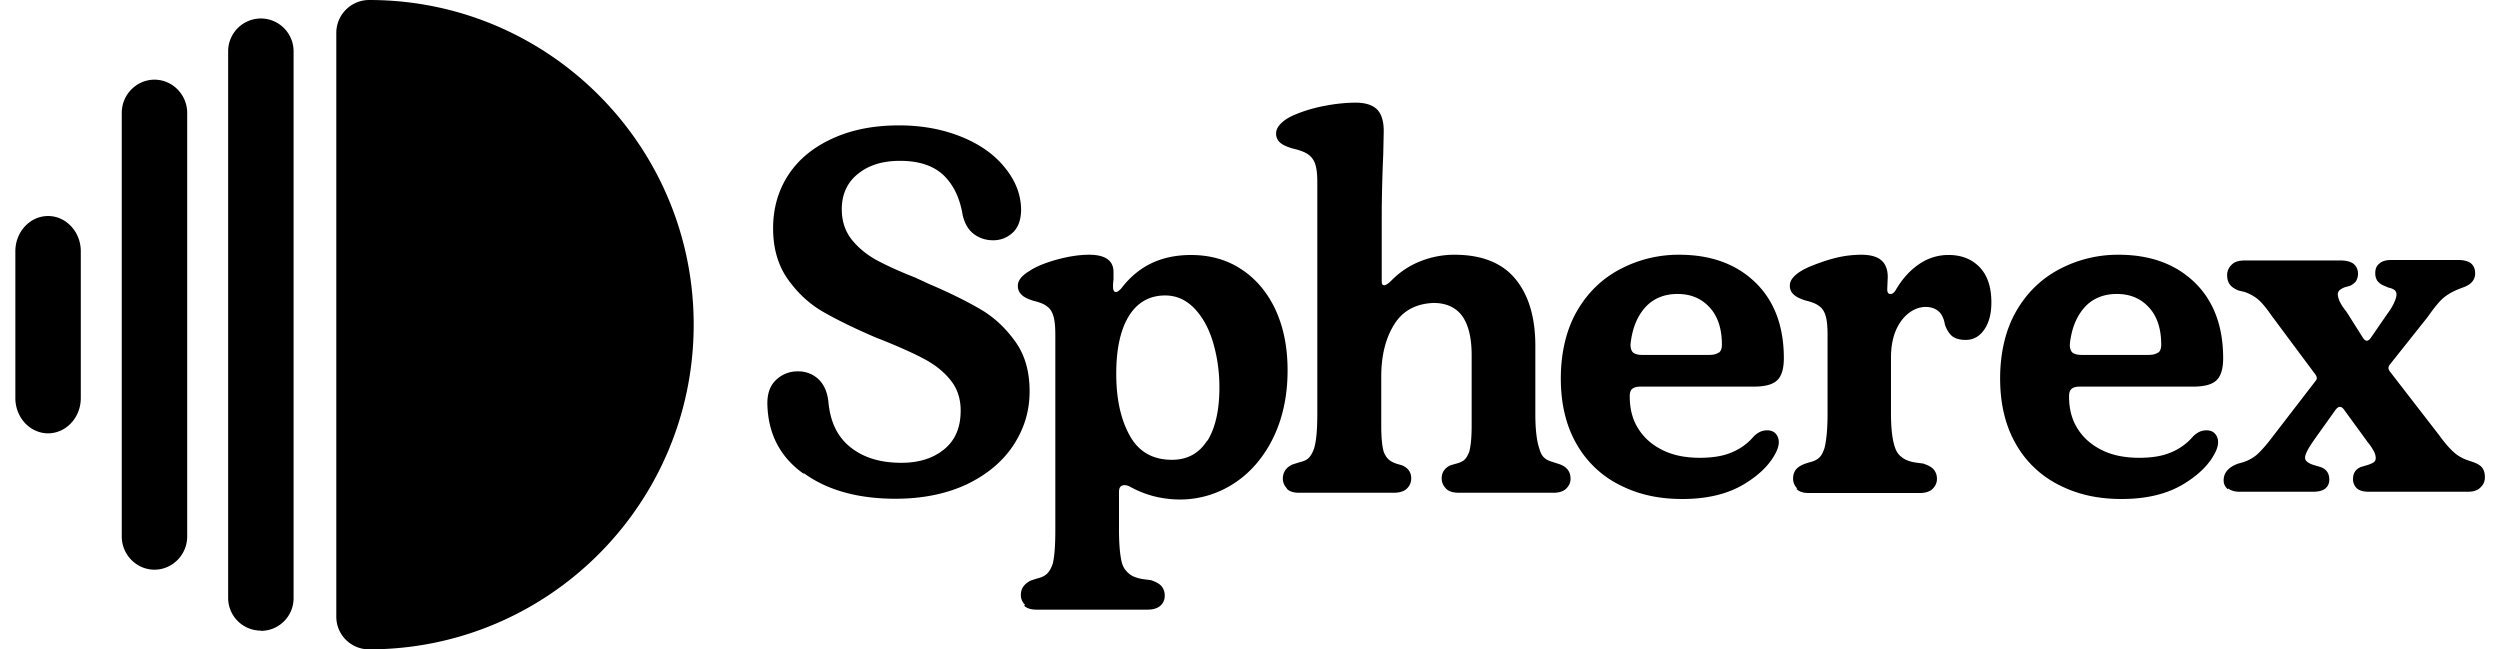 <svg xmlns="http://www.w3.org/2000/svg" viewBox="0 0 154 40" fill="none"><g clip-path="url(#a)" fill="currentColor"><path d="M20.716 37.985c0 1.123.907 2.015 2.015 2.015 11.046 0 20-8.954 20-20S33.792 0 22.746 0c-1.123 0-2.03.908-2.03 2.03v35.955ZM.946 24.523c0 1.2.908 2.17 2.016 2.17 1.107 0 2.015-.97 2.015-2.17v-9.046c0-1.2-.908-2.17-2.015-2.17-1.108 0-2.016.97-2.016 2.17v9.046ZM16.07 38.861a2.012 2.012 0 0 0 2.015-2.015V3.154a2.022 2.022 0 0 0-2.016-2.016 2.022 2.022 0 0 0-2.015 2.016V36.83c0 1.123.908 2.015 2.015 2.015v.016ZM7.5 33.046c0 1.123.908 2.046 2.016 2.046 1.107 0 2.015-.923 2.015-2.046V6.954c0-1.123-.908-2.046-2.015-2.046-1.108 0-2.016.923-2.016 2.046v26.108-.016ZM49.485 29.17c-1.447-1.032-2.185-2.478-2.216-4.324 0-.615.17-1.092.523-1.43a1.895 1.895 0 0 1 1.293-.54c.492-.015.907.124 1.277.432.353.307.584.769.661 1.384.108 1.277.554 2.216 1.37 2.862.815.646 1.846.954 3.138.954 1.077 0 1.954-.277 2.63-.831.678-.554 1.016-1.338 1.016-2.385 0-.723-.2-1.338-.6-1.846-.4-.508-.923-.938-1.57-1.292-.645-.354-1.538-.754-2.676-1.215l-.323-.124c-1.339-.569-2.431-1.107-3.293-1.6-.861-.492-1.584-1.169-2.184-2.015-.6-.846-.908-1.892-.908-3.138 0-1.247.323-2.354.954-3.308.63-.954 1.538-1.692 2.723-2.23 1.185-.54 2.539-.8 4.077-.8 1.4 0 2.661.23 3.815.691 1.154.462 2.047 1.093 2.693 1.893.661.8 1 1.661 1.015 2.584 0 .631-.17 1.108-.508 1.431a1.72 1.72 0 0 1-1.23.477c-.431 0-.816-.123-1.154-.37-.339-.245-.585-.645-.708-1.184-.17-1.03-.554-1.846-1.17-2.446-.615-.585-1.507-.892-2.692-.892-1.061 0-1.923.261-2.584.8-.662.523-1 1.261-1 2.184 0 .723.2 1.323.584 1.831.385.492.877.908 1.462 1.246.585.323 1.4.708 2.462 1.123l.569.262.261.123c1.339.57 2.416 1.108 3.246 1.6.831.492 1.524 1.154 2.108 1.97.585.814.877 1.83.877 3.06 0 1.232-.338 2.308-1 3.324-.661 1-1.615 1.8-2.861 2.4-1.247.584-2.708.892-4.4.892-2.308 0-4.185-.523-5.616-1.554h-.061Z"/><path d="M63.146 37.262a.813.813 0 0 1-.261-.616c0-.4.215-.692.63-.892l.385-.123c.277-.062.477-.17.615-.308.139-.138.246-.338.339-.615.108-.462.154-1.154.154-2.062v-12c0-.492-.031-.861-.108-1.138-.077-.277-.2-.493-.4-.631-.185-.154-.477-.262-.862-.354-.338-.108-.584-.23-.723-.384a.708.708 0 0 1-.215-.539c0-.323.23-.615.692-.892.4-.277.97-.508 1.677-.708.723-.2 1.4-.308 2.031-.308.492 0 .862.093 1.108.262.261.184.384.446.384.815v.446c-.015.123-.03.262-.03.416 0 .123.015.215.046.277.03.061.077.077.138.077.092 0 .185-.077.323-.216.523-.692 1.154-1.215 1.862-1.554.707-.338 1.523-.507 2.43-.507 1.185 0 2.231.292 3.124.892.892.585 1.6 1.43 2.092 2.492.492 1.077.738 2.308.738 3.723 0 1.585-.307 2.985-.907 4.2-.6 1.2-1.416 2.139-2.431 2.785a6.056 6.056 0 0 1-3.308.97 6.625 6.625 0 0 1-1.646-.216 6.319 6.319 0 0 1-1.462-.6c-.184-.077-.338-.092-.461-.03-.123.06-.17.184-.17.384v2.323c0 .907.062 1.6.185 2.061.077.262.216.462.416.631.184.17.492.292.892.354l.477.062c.323.107.538.23.661.384a.872.872 0 0 1 .185.57.79.79 0 0 1-.261.615c-.17.154-.431.246-.8.246h-6.831c-.339 0-.6-.077-.77-.246l.062-.046Zm11.23-10.108c.493-.8.74-1.892.74-3.292 0-1-.14-1.923-.4-2.8-.262-.862-.647-1.554-1.154-2.077-.508-.523-1.108-.785-1.785-.785-.954 0-1.692.415-2.216 1.23-.523.832-.8 2.016-.8 3.585 0 1.57.277 2.816.831 3.816.554 1 1.416 1.492 2.6 1.492.954 0 1.677-.4 2.17-1.184l.015.015Z"/><path d="M79.285 30.092a.828.828 0 0 1-.262-.6c0-.415.215-.723.63-.892l.385-.123c.277-.062.477-.154.585-.277.123-.123.215-.292.308-.523.154-.462.215-1.2.215-2.185V11.2c0-.492-.046-.861-.138-1.123a1.164 1.164 0 0 0-.477-.6c-.216-.139-.539-.246-.939-.339-.354-.107-.615-.23-.769-.384a.708.708 0 0 1-.215-.539c0-.215.107-.43.323-.63.215-.216.523-.4.954-.57a9.067 9.067 0 0 1 1.784-.507 10.133 10.133 0 0 1 1.846-.185c.57 0 1.031.139 1.308.415.277.277.415.724.415 1.339l-.03 1.43a98.073 98.073 0 0 0-.093 3.462v4.385c0 .154.047.215.154.215.108 0 .262-.107.477-.323a5.117 5.117 0 0 1 1.754-1.154 5.626 5.626 0 0 1 2.092-.4c1.693 0 2.954.508 3.77 1.508.815 1 1.215 2.37 1.215 4.108v4.184c0 1 .092 1.723.261 2.185.062.23.154.4.293.523.123.123.323.2.569.277l.385.123c.446.17.661.462.661.892 0 .231-.092.431-.261.6-.17.17-.431.262-.8.262H89.9c-.385 0-.662-.077-.83-.262a.871.871 0 0 1-.262-.63c0-.354.184-.631.538-.8l.323-.093c.262-.061.446-.154.554-.261.123-.123.2-.277.277-.462.108-.384.154-.938.154-1.646v-4.323c0-1.077-.2-1.877-.585-2.415-.384-.523-.984-.8-1.769-.8-1.077.046-1.892.477-2.415 1.323-.523.83-.8 1.907-.8 3.215v2.985c0 .723.046 1.277.153 1.646.062.169.154.323.277.446.123.123.293.215.523.292l.324.093c.384.169.569.43.569.8a.846.846 0 0 1-.262.63c-.169.17-.446.262-.83.262h-5.816c-.338 0-.6-.077-.77-.262h.032ZM99.746 29.862a6.286 6.286 0 0 1-2.646-2.539c-.63-1.108-.954-2.446-.954-4.015 0-1.57.339-3.016 1-4.154.662-1.139 1.554-2 2.677-2.585a7.7 7.7 0 0 1 3.616-.877c1.953 0 3.507.57 4.676 1.693 1.17 1.123 1.77 2.692 1.77 4.677 0 .661-.139 1.107-.416 1.369-.277.261-.754.384-1.43.384h-6.985c-.231 0-.4.047-.508.139-.107.092-.154.246-.154.461 0 .77.17 1.431.523 1.985.354.57.847 1 1.493 1.323.646.323 1.415.477 2.307.477.785 0 1.447-.108 1.97-.338a3.486 3.486 0 0 0 1.338-.97c.262-.261.523-.384.831-.384.308 0 .508.123.631.354.123.23.123.523-.031.892-.354.784-1.031 1.477-2.031 2.077-1 .6-2.261.907-3.784.907-1.524 0-2.754-.292-3.893-.876Zm6.139-8.139c.123-.092.184-.261.184-.492 0-.97-.246-1.739-.754-2.293-.507-.553-1.153-.83-1.984-.83s-1.523.292-2.016.861c-.492.57-.784 1.323-.876 2.262 0 .23.061.4.169.492.123.092.307.139.554.139h4.123c.261 0 .446-.047.569-.139h.031ZM110.715 30.092a.828.828 0 0 1-.261-.6c0-.215.046-.384.154-.538.107-.154.292-.277.569-.385l.292-.092c.277-.062.477-.17.616-.308.138-.138.23-.338.307-.584.123-.508.185-1.2.185-2.093v-4.861c0-.492-.031-.862-.108-1.139s-.2-.492-.4-.63c-.184-.154-.477-.262-.861-.354-.339-.108-.585-.231-.739-.385a.707.707 0 0 1-.215-.538c0-.216.108-.416.323-.616.215-.2.523-.384.923-.554.569-.23 1.108-.415 1.615-.538a6.611 6.611 0 0 1 1.554-.185c.523 0 .954.108 1.216.339.261.215.4.569.4 1.03l-.031.77c0 .077.015.154.046.2.031.061.092.077.169.077.108 0 .2-.077.293-.216.4-.692.877-1.23 1.446-1.615a3.144 3.144 0 0 1 1.831-.57c.8 0 1.446.262 1.923.77.477.508.707 1.23.707 2.154 0 .677-.138 1.23-.43 1.661-.293.431-.677.646-1.154.646-.354 0-.631-.076-.831-.23-.185-.154-.339-.4-.446-.708-.062-.385-.2-.662-.4-.83-.2-.17-.462-.262-.785-.262-.354 0-.708.123-1.031.369-.323.246-.6.6-.8 1.061-.2.462-.307 1.031-.307 1.677v3.431c0 1 .092 1.708.261 2.154.077.23.216.43.416.57.184.153.461.26.83.322l.477.062c.323.108.539.23.662.385a.872.872 0 0 1 .184.569c0 .23-.092.43-.261.6-.169.169-.431.261-.8.261h-6.831c-.338 0-.6-.077-.769-.261l.061-.016ZM126.808 29.862a6.278 6.278 0 0 1-2.646-2.539c-.631-1.108-.954-2.446-.954-4.015 0-1.57.338-3.016 1-4.154.661-1.139 1.554-2 2.677-2.585a7.7 7.7 0 0 1 3.615-.877c1.954 0 3.508.57 4.677 1.693 1.169 1.123 1.769 2.692 1.769 4.677 0 .661-.138 1.107-.415 1.369-.277.261-.754.384-1.431.384h-6.985c-.23 0-.4.047-.507.139-.108.092-.154.246-.154.461 0 .77.169 1.431.523 1.985.354.57.846 1 1.492 1.323.646.323 1.416.477 2.308.477.785 0 1.446-.108 1.969-.338a3.497 3.497 0 0 0 1.339-.97c.261-.261.523-.384.83-.384.308 0 .508.123.631.354.123.23.123.523-.031.892-.353.784-1.03 1.477-2.03 2.077-1 .6-2.262.907-3.785.907-1.523 0-2.754-.292-3.892-.876Zm6.138-8.139c.123-.092.185-.261.185-.492 0-.97-.246-1.739-.754-2.293-.508-.553-1.154-.83-1.985-.83-.83 0-1.523.292-2.015.861-.492.57-.785 1.323-.877 2.262 0 .23.062.4.169.492.123.092.308.139.554.139h4.123c.262 0 .446-.047.569-.139h.031ZM137.239 30.139a.684.684 0 0 1-.262-.554c0-.462.292-.8.862-1.016l.323-.092a2.57 2.57 0 0 0 .815-.43c.215-.186.477-.462.785-.847l2.892-3.754c.092-.108.077-.23-.031-.384l-2.692-3.616c-.339-.492-.615-.815-.831-1a2.652 2.652 0 0 0-.831-.461l-.384-.093c-.262-.107-.431-.23-.539-.384-.107-.154-.154-.339-.154-.57 0-.23.093-.446.262-.615.169-.184.431-.277.8-.277h5.938c.354 0 .631.077.8.216.17.153.262.353.262.6 0 .169-.046.307-.108.43-.077.123-.2.216-.369.308l-.323.092a1.028 1.028 0 0 0-.354.2.372.372 0 0 0-.092.231c0 .123.046.277.108.43.076.155.2.37.4.616l.123.185.923 1.461c.154.231.307.231.477 0l.984-1.43c.216-.293.369-.539.462-.754.092-.2.138-.37.138-.492a.34.34 0 0 0-.107-.262.832.832 0 0 0-.37-.154l-.292-.123a.975.975 0 0 1-.415-.308.856.856 0 0 1-.123-.461c0-.262.076-.462.261-.6.169-.154.415-.216.754-.216h4.092c.354 0 .631.077.8.216.169.154.246.354.246.6 0 .384-.215.661-.63.83l-.323.124c-.4.154-.724.338-.985.553-.262.216-.585.616-.985 1.185l-2.323 2.923c-.123.154-.123.292 0 .446l3.046 3.939c.354.492.662.83.908 1.046.246.215.523.37.846.477l.354.123c.246.092.431.2.539.354.107.154.153.338.153.569 0 .23-.077.446-.261.615-.169.185-.431.277-.8.277h-6.092c-.339 0-.585-.077-.739-.215a.765.765 0 0 1-.231-.57c0-.353.154-.6.477-.738l.416-.123c.184-.061.323-.123.4-.184.077-.062.107-.154.107-.262a.966.966 0 0 0-.123-.415 3.578 3.578 0 0 0-.415-.6l-.062-.093-1.369-1.877c-.077-.107-.169-.153-.246-.153-.077 0-.169.061-.262.184l-1.338 1.877c-.354.508-.539.862-.539 1.077 0 .185.185.338.539.446l.415.123c.354.123.539.385.539.77 0 .23-.077.415-.246.553-.17.139-.431.2-.77.2h-4.477c-.323 0-.553-.061-.723-.2l-.03.047Z"/></g><defs><clipPath id="a"><path fill="currentColor" transform="translate(.946)" d="M0 0h152.108v40H0z"/></clipPath></defs></svg>